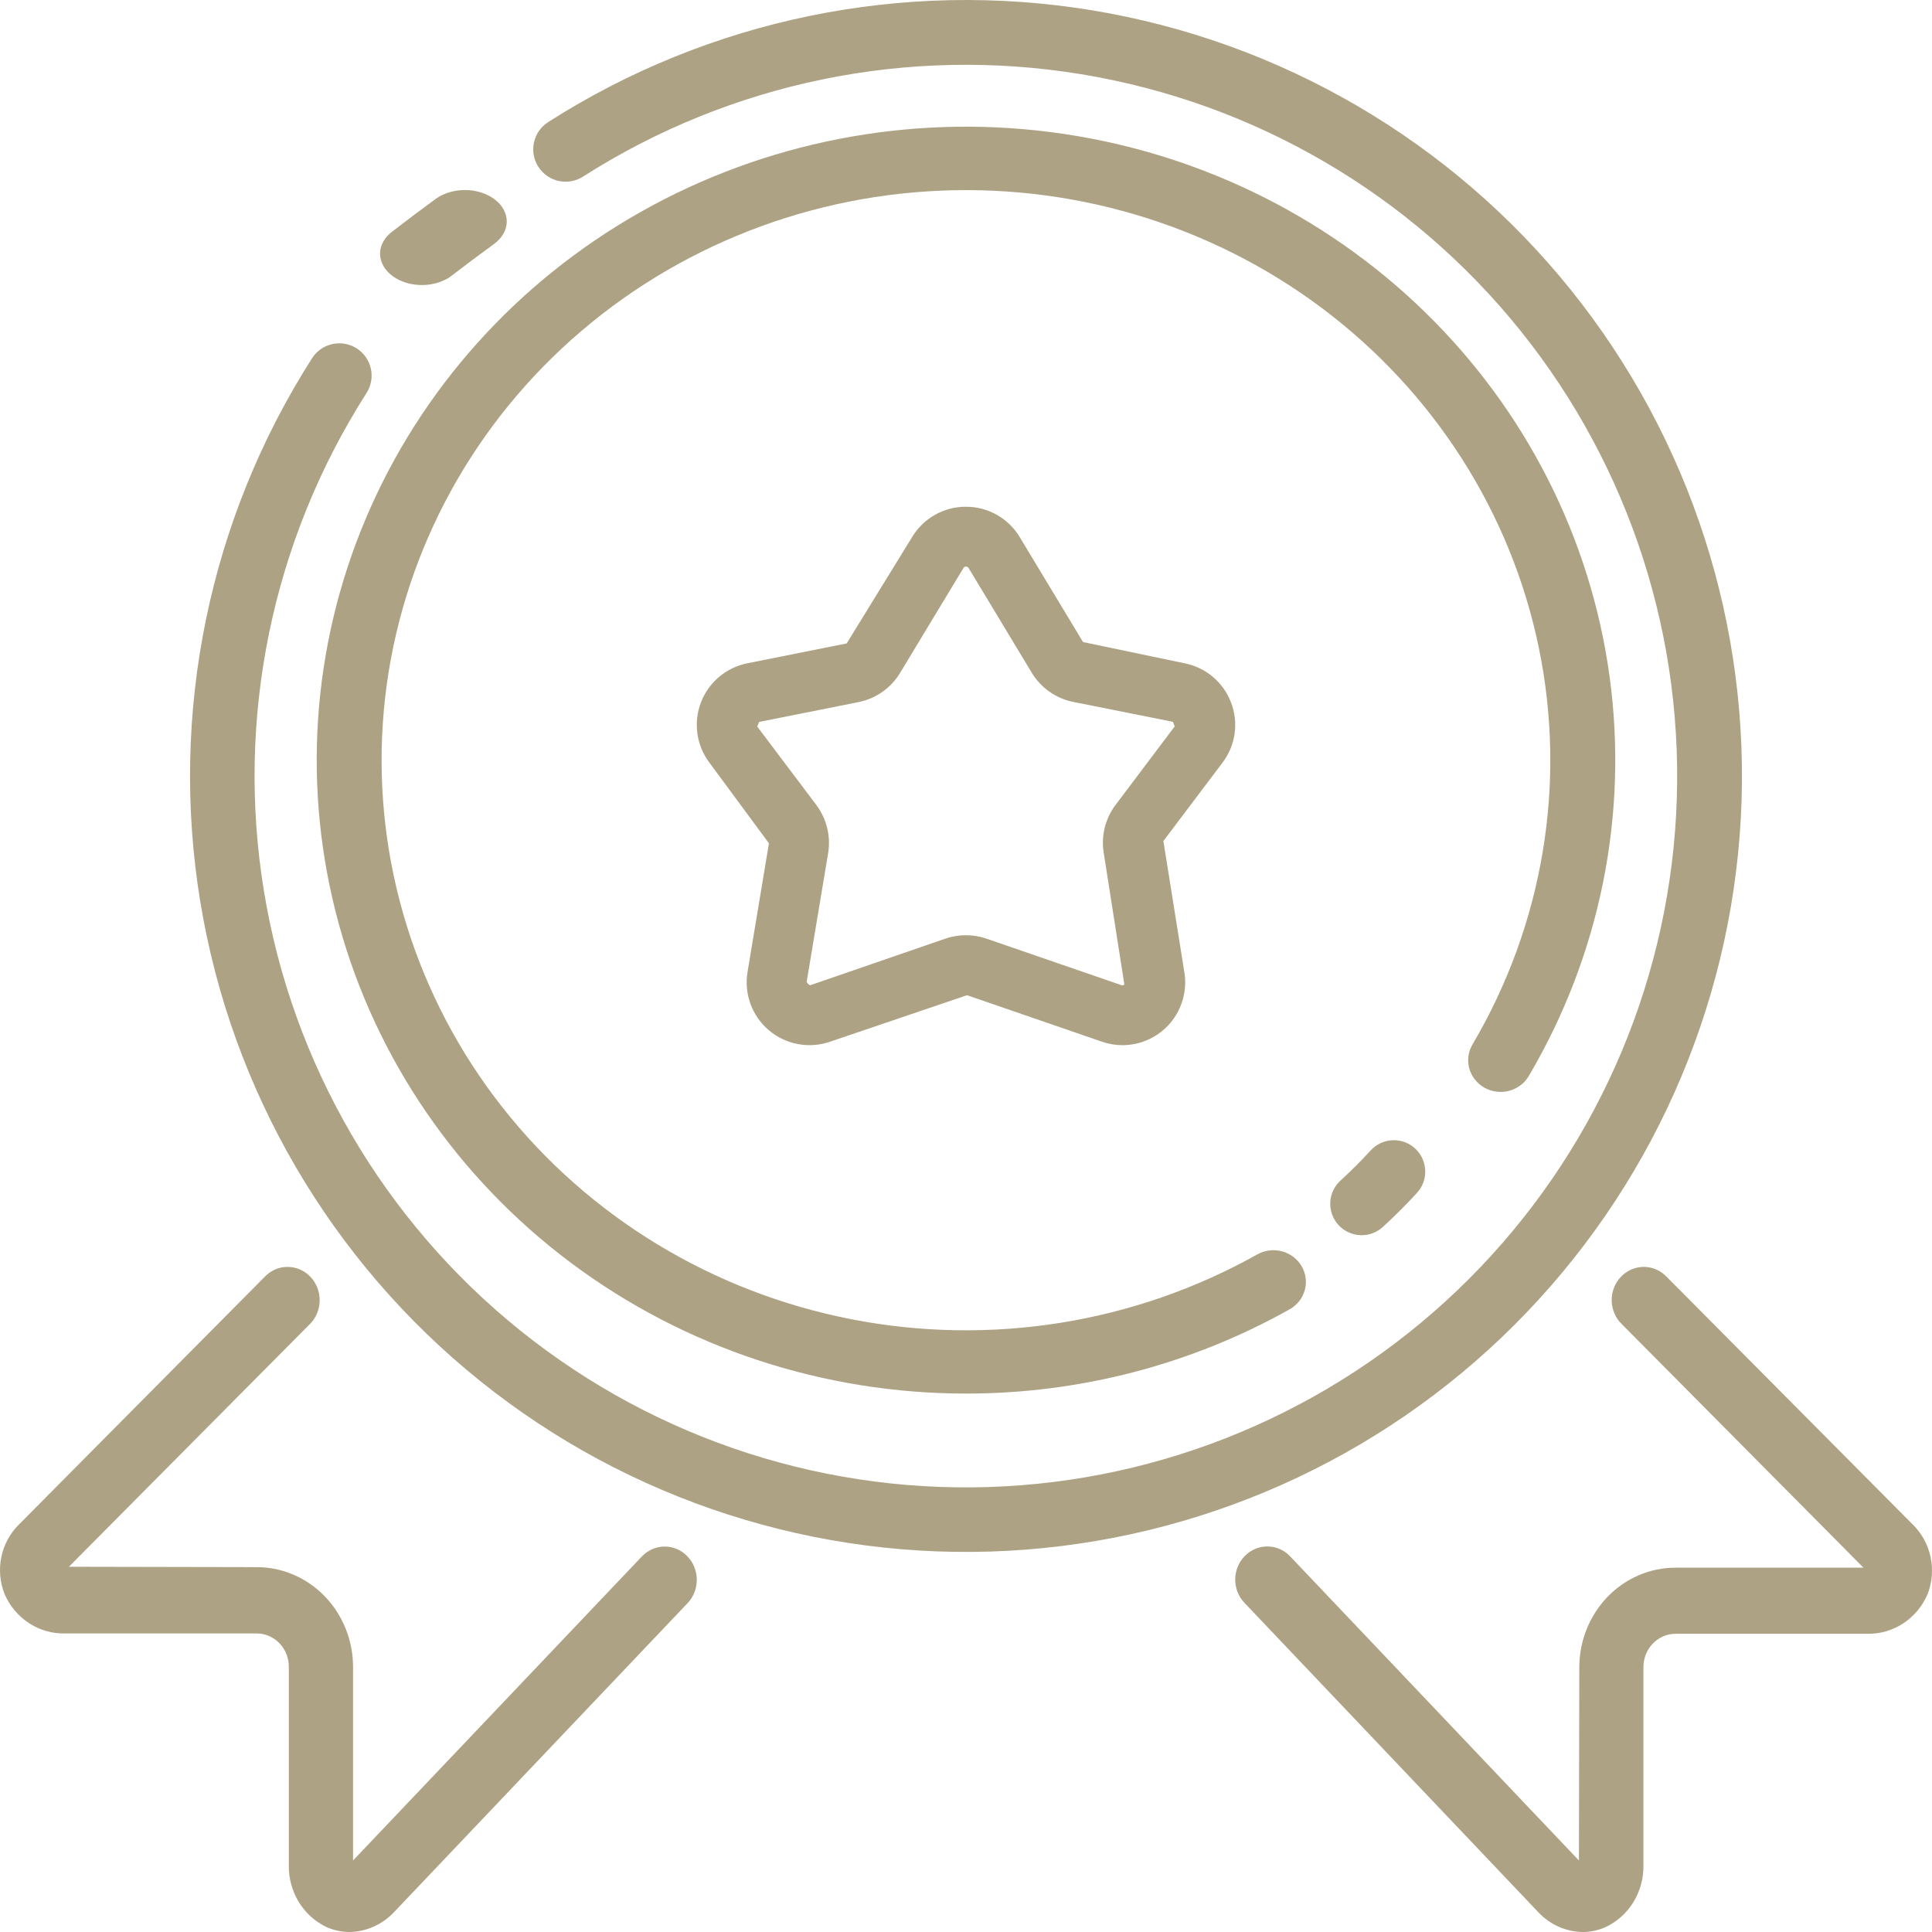 <svg width="61" height="61" viewBox="0 0 61 61" fill="none" xmlns="http://www.w3.org/2000/svg">
<g clip-path="url(#clip0_137_1364)">
<path d="M11.265 11.001C11.037 10.855 10.761 10.805 10.497 10.863C10.232 10.92 10.002 11.08 9.855 11.307C6.604 16.396 5.346 22.506 6.323 28.466C7.301 34.425 10.445 39.813 15.152 43.596C19.859 47.38 25.797 49.291 31.827 48.964C37.857 48.637 43.554 46.094 47.824 41.824C52.094 37.554 54.637 31.857 54.964 25.827C55.291 19.797 53.38 13.859 49.596 9.152C45.813 4.445 40.425 1.301 34.466 0.323C28.506 -0.654 22.396 0.604 17.307 3.855C17.079 4.001 16.918 4.232 16.86 4.496C16.802 4.761 16.851 5.038 16.997 5.266C17.143 5.494 17.374 5.655 17.638 5.713C17.903 5.772 18.18 5.722 18.408 5.576C23.073 2.597 28.674 1.446 34.136 2.343C39.598 3.24 44.536 6.122 48.003 10.437C51.47 14.752 53.221 20.195 52.921 25.722C52.621 31.249 50.29 36.471 46.376 40.385C42.462 44.298 37.241 46.629 31.714 46.929C26.187 47.23 20.744 45.478 16.429 42.011C12.114 38.544 9.232 33.606 8.335 28.144C7.437 22.682 8.589 17.081 11.568 12.416C11.642 12.303 11.692 12.177 11.716 12.045C11.741 11.913 11.739 11.777 11.711 11.646C11.682 11.514 11.629 11.389 11.552 11.279C11.476 11.168 11.378 11.074 11.265 11.001Z" fill="#AEA284"/>
<path d="M14.304 8.671C14.732 8.342 15.159 8.023 15.599 7.703C15.85 7.519 15.995 7.269 16 7.006C16.005 6.743 15.871 6.489 15.627 6.301C15.382 6.112 15.048 6.004 14.698 6C14.347 5.996 14.009 6.097 13.757 6.28C13.3 6.614 12.855 6.948 12.409 7.292C12.281 7.384 12.178 7.495 12.108 7.617C12.037 7.74 12.001 7.872 12 8.005C11.999 8.138 12.034 8.27 12.103 8.393C12.172 8.516 12.273 8.627 12.401 8.72C12.528 8.813 12.68 8.886 12.846 8.934C13.012 8.982 13.189 9.004 13.366 8.999C13.544 8.995 13.719 8.963 13.88 8.907C14.041 8.851 14.185 8.771 14.304 8.671Z" fill="#AEA284"/>
<path d="M43.277 36.323C42.979 36.647 42.673 36.955 42.348 37.253C42.246 37.34 42.164 37.446 42.104 37.565C42.045 37.684 42.01 37.814 42.002 37.947C41.994 38.08 42.012 38.213 42.057 38.339C42.101 38.464 42.17 38.58 42.26 38.678C42.35 38.776 42.459 38.855 42.58 38.91C42.701 38.966 42.832 38.996 42.965 39C43.098 39.003 43.231 38.98 43.355 38.931C43.478 38.882 43.591 38.809 43.686 38.716C44.057 38.376 44.401 38.032 44.74 37.662C44.828 37.566 44.896 37.453 44.941 37.331C44.985 37.208 45.005 37.078 44.999 36.948C44.993 36.818 44.962 36.69 44.907 36.572C44.852 36.454 44.774 36.348 44.678 36.26C44.581 36.172 44.469 36.104 44.347 36.059C44.224 36.015 44.094 35.995 43.964 36.001C43.834 36.007 43.706 36.038 43.589 36.093C43.471 36.148 43.364 36.226 43.277 36.323Z" fill="#AEA284"/>
<path d="M30.506 44C34.093 44.001 37.617 43.082 40.725 41.336C40.959 41.202 41.129 40.984 41.198 40.729C41.267 40.474 41.23 40.202 41.094 39.973C40.959 39.745 40.737 39.577 40.475 39.508C40.214 39.439 39.935 39.474 39.7 39.604C35.823 41.781 31.267 42.509 26.881 41.653C22.494 40.797 18.576 38.416 15.855 34.952C13.134 31.488 11.795 27.177 12.088 22.823C12.382 18.468 14.287 14.365 17.449 11.278C20.611 8.191 24.815 6.33 29.278 6.042C33.742 5.753 38.161 7.056 41.713 9.709C45.265 12.362 47.708 16.183 48.588 20.462C49.468 24.741 48.724 29.186 46.496 32.97C46.428 33.084 46.383 33.21 46.365 33.34C46.346 33.471 46.355 33.604 46.389 33.731C46.424 33.859 46.484 33.978 46.566 34.083C46.648 34.188 46.751 34.276 46.868 34.342C46.985 34.408 47.114 34.45 47.248 34.467C47.382 34.484 47.518 34.475 47.649 34.441C47.779 34.406 47.901 34.347 48.008 34.266C48.115 34.185 48.204 34.085 48.271 33.97C50.52 30.154 51.416 25.722 50.82 21.359C50.225 16.996 48.17 12.947 44.976 9.839C41.781 6.73 37.625 4.737 33.152 4.168C28.678 3.599 24.137 4.485 20.232 6.69C16.327 8.894 13.277 12.294 11.554 16.362C9.831 20.43 9.531 24.938 10.702 29.189C11.873 33.44 14.447 37.195 18.028 39.873C21.608 42.551 25.994 44.001 30.506 44Z" fill="#AEA284"/>
<path d="M8.106 51.574C8.375 51.574 8.632 51.685 8.822 51.882C9.013 52.079 9.119 52.346 9.119 52.625V58.875C9.11 59.291 9.219 59.701 9.434 60.053C9.649 60.404 9.959 60.683 10.326 60.852C10.551 60.949 10.792 60.999 11.035 61C11.567 60.991 12.074 60.764 12.445 60.369L21.731 50.594C21.91 50.394 22.006 50.129 22 49.855C21.993 49.582 21.884 49.322 21.696 49.131C21.508 48.94 21.256 48.832 20.992 48.83C20.728 48.829 20.475 48.934 20.285 49.123L11.147 58.742V52.621C11.144 51.787 10.822 50.988 10.252 50.399C9.682 49.811 8.91 49.48 8.106 49.48L2.175 49.468L9.818 41.771C9.997 41.573 10.096 41.311 10.093 41.039C10.09 40.768 9.986 40.508 9.802 40.315C9.619 40.121 9.37 40.008 9.109 40.001C8.847 39.992 8.593 40.09 8.399 40.272L0.593 48.139C0.315 48.414 0.123 48.77 0.042 49.16C-0.038 49.549 -0.003 49.955 0.142 50.324C0.307 50.705 0.576 51.027 0.917 51.249C1.257 51.471 1.654 51.584 2.056 51.574H8.106Z" fill="#AEA284"/>
<path d="M52.607 40.298C52.414 40.104 52.155 39.996 51.887 40C51.618 40.004 51.362 40.118 51.174 40.317C51.081 40.415 51.008 40.531 50.959 40.659C50.91 40.786 50.885 40.923 50.887 41.06C50.888 41.197 50.916 41.333 50.969 41.459C51.021 41.586 51.097 41.7 51.193 41.795L58.836 49.497H52.902C52.099 49.497 51.328 49.827 50.758 50.415C50.189 51.003 49.867 51.801 49.864 52.634L49.852 58.742L40.736 49.141C40.548 48.942 40.291 48.829 40.023 48.827C39.754 48.824 39.496 48.932 39.304 49.127C39.209 49.223 39.133 49.337 39.081 49.464C39.029 49.59 39.001 49.726 39 49.863C38.999 50.001 39.024 50.137 39.073 50.264C39.123 50.392 39.197 50.508 39.29 50.605L48.58 60.386C48.947 60.772 49.447 60.993 49.97 61C50.214 61 50.455 60.949 50.679 60.852C51.047 60.684 51.358 60.406 51.573 60.055C51.789 59.703 51.899 59.293 51.889 58.877V52.634C51.889 52.355 51.996 52.089 52.186 51.892C52.376 51.695 52.634 51.584 52.902 51.584H58.949C59.351 51.594 59.746 51.481 60.087 51.259C60.426 51.037 60.696 50.716 60.86 50.336C61.005 49.963 61.038 49.554 60.955 49.162C60.872 48.77 60.677 48.412 60.395 48.137L52.607 40.298Z" fill="#AEA284"/>
<path d="M38.868 22.181C38.749 21.867 38.552 21.588 38.295 21.371C38.038 21.154 37.73 21.007 37.4 20.942L34.195 20.272L32.201 16.966C32.026 16.671 31.776 16.426 31.478 16.257C31.179 16.087 30.841 15.999 30.498 16C30.155 15.998 29.818 16.086 29.52 16.255C29.222 16.423 28.973 16.666 28.797 16.96L26.732 20.316L23.595 20.942C23.267 21.008 22.96 21.156 22.704 21.372C22.448 21.588 22.251 21.865 22.131 22.178C22.011 22.491 21.973 22.829 22.019 23.161C22.065 23.493 22.195 23.808 22.396 24.076L24.278 26.626L23.602 30.69C23.545 31.029 23.578 31.378 23.697 31.701C23.816 32.024 24.017 32.311 24.281 32.533C24.544 32.754 24.86 32.904 25.199 32.966C25.538 33.029 25.887 33.002 26.212 32.889L30.532 31.422L34.79 32.889C35.001 32.963 35.222 33 35.445 33C35.732 32.999 36.016 32.935 36.277 32.813C36.537 32.692 36.768 32.515 36.954 32.295C37.139 32.075 37.274 31.818 37.35 31.54C37.426 31.263 37.441 30.973 37.393 30.689L36.732 26.554L38.601 24.077C38.803 23.81 38.934 23.496 38.981 23.164C39.028 22.832 38.989 22.494 38.868 22.181ZM35.221 25.416C35.059 25.631 34.943 25.876 34.879 26.137C34.815 26.398 34.805 26.67 34.85 26.935L35.5 31.086C35.488 31.097 35.472 31.104 35.456 31.108C35.439 31.111 35.422 31.109 35.406 31.104L31.145 29.636C30.725 29.492 30.269 29.492 29.849 29.636L25.598 31.102C25.583 31.108 25.543 31.121 25.469 31.001L26.148 26.932C26.191 26.667 26.18 26.397 26.115 26.137C26.051 25.876 25.935 25.632 25.775 25.417L23.909 22.94L23.968 22.794L27.105 22.168C27.376 22.114 27.632 22.005 27.858 21.846C28.084 21.688 28.275 21.484 28.418 21.247L30.418 17.936C30.425 17.922 30.437 17.909 30.451 17.901C30.465 17.893 30.481 17.889 30.498 17.889C30.515 17.888 30.532 17.892 30.547 17.901C30.562 17.909 30.574 17.921 30.583 17.936L32.577 21.242C32.72 21.478 32.911 21.682 33.137 21.841C33.363 21.999 33.62 22.109 33.891 22.163L37.031 22.79L37.09 22.934L35.221 25.416Z" fill="#AEA284"/>
</g>
<defs>
<clipPath id="clip0_137_1364">
<rect width="61" height="61" fill="white"/>
</clipPath>
</defs>
</svg>
